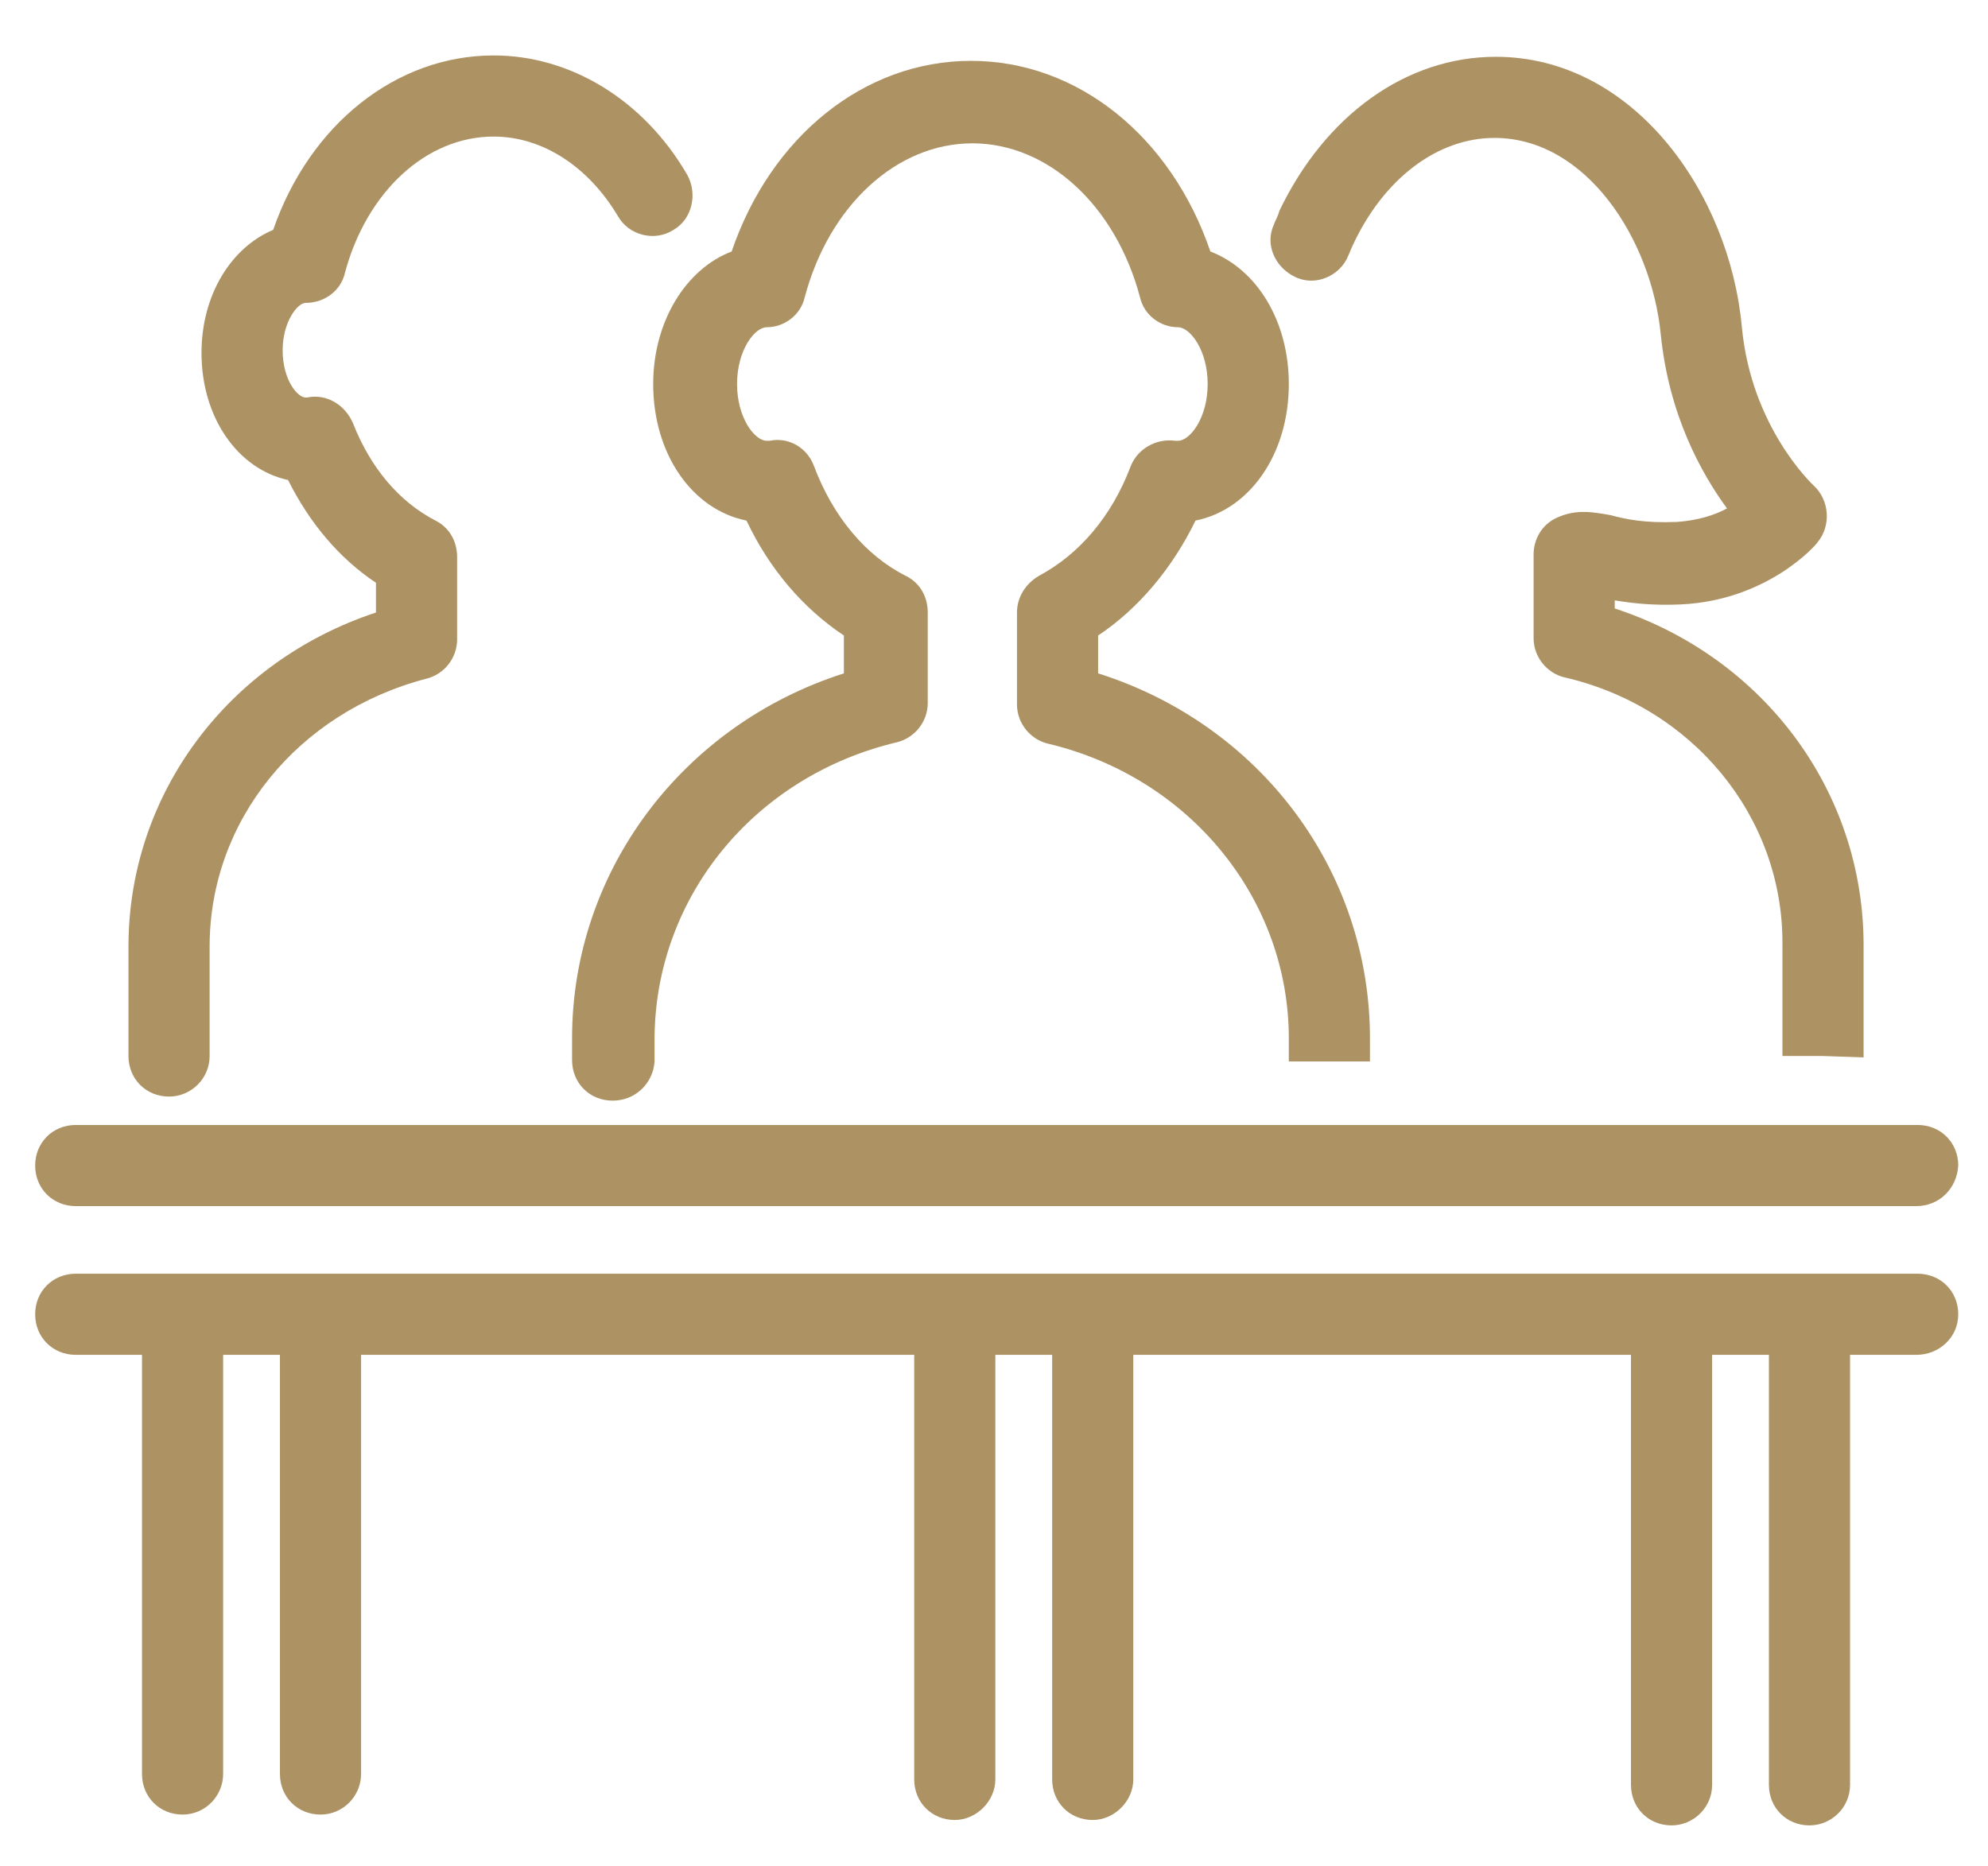<?xml version="1.0" encoding="utf-8"?>
<!-- Generator: Adobe Illustrator 26.0.1, SVG Export Plug-In . SVG Version: 6.00 Build 0)  -->
<svg version="1.1" id="Layer_1" xmlns="http://www.w3.org/2000/svg" xmlns:xlink="http://www.w3.org/1999/xlink" x="0px" y="0px"
	 viewBox="0 0 147 138" style="enable-background:new 0 0 147 138;" xml:space="preserve">
<style type="text/css">
	.st0{fill:#AD9263;}
</style>
<path class="st0" d="M12.5,81.1L12.5,81.1c-1.7,0-3-1.3-3-3v-8c0,0,0-0.1,0-0.1c0-11.3,7.4-21.1,18.3-24.7v-2.2
	c-2.7-1.8-4.9-4.4-6.5-7.6c-3.7-0.8-6.4-4.6-6.4-9.4c0-4.3,2.2-7.8,5.3-9.1c2.7-7.8,9.1-12.9,16.3-12.9c5.7,0,11.1,3.3,14.3,8.8
	c0.8,1.4,0.4,3.3-1,4.1c-1.4,0.9-3.3,0.4-4.1-1c-2.2-3.7-5.6-5.9-9.2-5.9c-5,0-9.4,4.1-11,10.1c-0.3,1.3-1.5,2.2-2.9,2.2
	c-0.6,0-1.7,1.4-1.7,3.5c0,2.2,1.1,3.5,1.7,3.5c0,0,0,0,0.1,0c1.4-0.3,2.8,0.5,3.4,1.9c1.3,3.3,3.4,5.8,6.1,7.2
	c1,0.5,1.6,1.5,1.6,2.7v6.1c0,1.4-1,2.6-2.3,2.9C22,52.7,15.5,60.7,15.5,70v8.1C15.5,79.8,14.1,81.1,12.5,81.1z"/>
<path class="st0" d="M134.8,78.1h-3v-8.2c0-0.1,0-0.1,0-0.2c0-9.3-6.6-17.4-16.1-19.6c-1.3-0.3-2.3-1.5-2.3-2.9V41
	c0-1.1,0.6-2.2,1.7-2.7c1.5-0.7,2.8-0.4,4-0.2c1.1,0.3,2.5,0.6,4.9,0.5c1.5-0.1,2.8-0.5,3.7-1c-1.9-2.6-4.3-6.9-4.9-12.9
	c-0.7-7-5.5-14.5-12.3-14.5c-4.2,0-8.2,3-10.5,8c-0.1,0.2-0.2,0.5-0.3,0.7c-0.6,1.5-2.4,2.3-3.9,1.6s-2.3-2.4-1.6-3.9
	c0.1-0.3,0.3-0.6,0.4-1C98,8.5,104,4.2,110.6,4.2c10.2,0,17.3,10.1,18.2,20c0.7,7.4,5.2,11.6,5.3,11.7c1.2,1.1,1.3,3,0.3,4.2
	c-0.1,0.2-3.7,4.3-10.1,4.6c-2.1,0.1-3.7-0.1-4.9-0.3V45c11,3.6,18.4,13.5,18.4,24.9c0,0,0,0.1,0,0.1v8.2L134.8,78.1z"/>
<path class="st0" d="M45.3,81.4L45.3,81.4c-1.7,0-3-1.3-3-3v-1.6c0,0,0,0,0,0s0,0,0,0c0-12.4,8.2-23.2,20.1-27v-2.8
	c-3-2-5.5-4.9-7.2-8.5c-4-0.8-6.9-4.9-6.9-10.1c0-4.6,2.4-8.5,5.8-9.8C57,10.1,63.9,4.5,71.8,4.5c7.9,0,14.8,5.6,17.7,14.1
	c3.4,1.3,5.8,5.1,5.8,9.8c0,5.2-2.9,9.3-6.9,10.1c-1.7,3.5-4.2,6.5-7.2,8.5v2.8c12,3.8,20.1,14.6,20.1,27c0,0,0,0.1,0,0.1v1.6h-6
	v-1.6c0,0,0-0.1,0-0.1c0-10.3-7.3-19.3-17.8-21.8c-1.3-0.3-2.3-1.5-2.3-2.9v-6.8c0-1.1,0.6-2.1,1.6-2.7c3-1.6,5.4-4.4,6.8-8.1
	c0.5-1.3,1.9-2.1,3.3-1.9c0.1,0,0.1,0,0.2,0c0.9,0,2.2-1.7,2.2-4.2c0-2.5-1.3-4.2-2.2-4.2c-1.3,0-2.5-0.9-2.8-2.2
	c-1.8-6.8-6.8-11.4-12.4-11.4s-10.6,4.6-12.4,11.4c-0.3,1.3-1.5,2.2-2.8,2.2c-0.9,0-2.2,1.7-2.2,4.2c0,2.5,1.3,4.2,2.2,4.2
	c0,0,0.1,0,0.2,0c1.4-0.3,2.8,0.5,3.3,1.9c1.4,3.7,3.8,6.6,6.8,8.1c1,0.5,1.6,1.5,1.6,2.7V52c0,1.4-1,2.6-2.3,2.9
	c-10.5,2.5-17.8,11.4-17.9,21.8c0,0,0,0.1,0,0.1v1.7C48.3,80.1,47,81.4,45.3,81.4z"/>
<path class="st0" d="M141.7,89.2H5.6c-1.7,0-3-1.3-3-3s1.3-3,3-3h136.2c1.7,0,3,1.3,3,3C144.7,87.9,143.4,89.2,141.7,89.2z"/>
<path class="st0" d="M141.7,100.2H5.6c-1.7,0-3-1.3-3-3s1.3-3,3-3h136.2c1.7,0,3,1.3,3,3S143.4,100.2,141.7,100.2z"/>
<path class="st0" d="M13.5,134.2c-1.7,0-3-1.3-3-3V98.5c0-1.7,1.3-3,3-3s3,1.3,3,3v32.7C16.5,132.8,15.2,134.2,13.5,134.2z"/>
<path class="st0" d="M23.7,134.2c-1.7,0-3-1.3-3-3V98.5c0-1.7,1.3-3,3-3s3,1.3,3,3v32.7C26.7,132.8,25.4,134.2,23.7,134.2z"/>
<path class="st0" d="M70.6,134.6c-1.7,0-3-1.3-3-3V98.9c0-1.7,1.3-3,3-3s3,1.3,3,3v32.7C73.6,133.2,72.2,134.6,70.6,134.6z"/>
<path class="st0" d="M80.8,134.6c-1.7,0-3-1.3-3-3V98.9c0-1.7,1.3-3,3-3s3,1.3,3,3v32.7C83.8,133.2,82.4,134.6,80.8,134.6z"/>
<path class="st0" d="M123.6,135c-1.7,0-3-1.3-3-3V99.4c0-1.7,1.3-3,3-3s3,1.3,3,3V132C126.6,133.7,125.2,135,123.6,135z"/>
<path class="st0" d="M133.8,135c-1.7,0-3-1.3-3-3V99.4c0-1.7,1.3-3,3-3s3,1.3,3,3V132C136.8,133.7,135.4,135,133.8,135z"/>
</svg>
